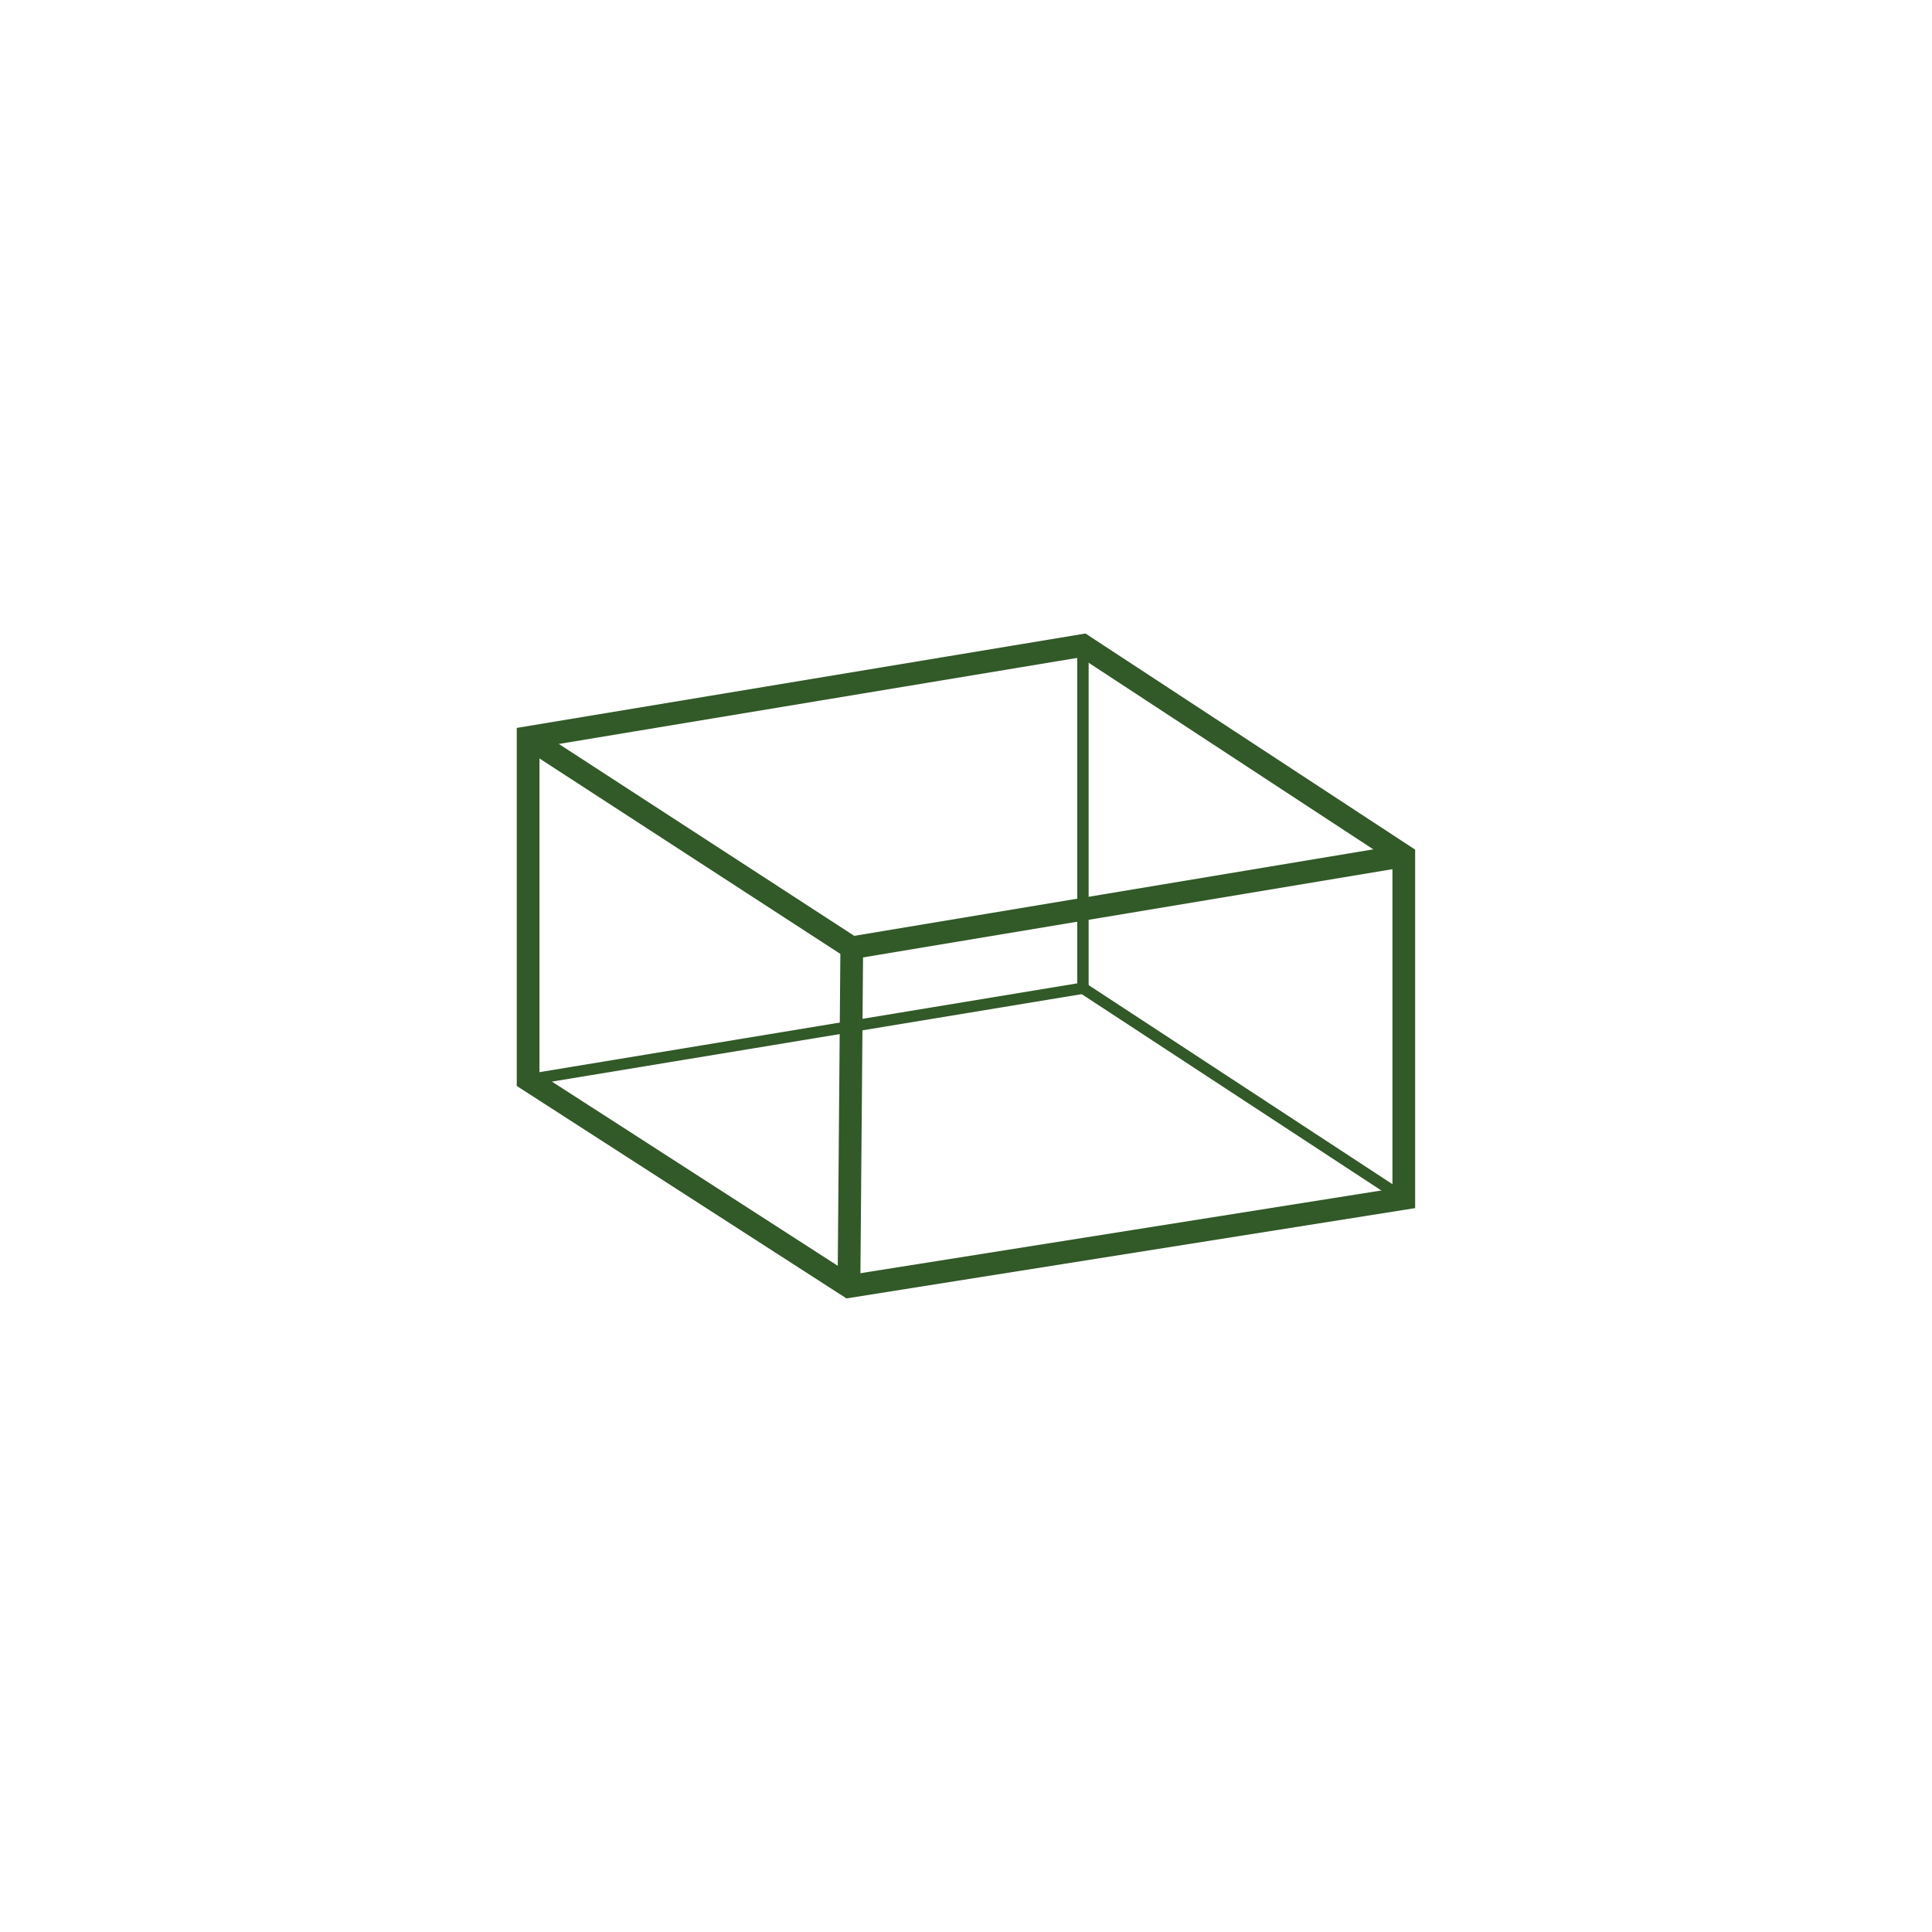 <?xml version="1.0" encoding="utf-8"?>
<!-- Generator: Adobe Illustrator 16.0.0, SVG Export Plug-In . SVG Version: 6.00 Build 0)  -->
<!DOCTYPE svg PUBLIC "-//W3C//DTD SVG 1.1//EN" "http://www.w3.org/Graphics/SVG/1.1/DTD/svg11.dtd">
<svg version="1.1" id="Layer_1" xmlns="http://www.w3.org/2000/svg" xmlns:xlink="http://www.w3.org/1999/xlink" x="0px" y="0px"
	 width="42.52px" height="42.52px" viewBox="0 0 42.52 42.52" enable-background="new 0 0 42.52 42.52" xml:space="preserve">
<g>
	<rect fill="#FFFFFF" width="42.52" height="42.52"/>
	<g>
		<polygon fill="none" stroke="#325928" stroke-width="0.5" stroke-miterlimit="10" points="11.623,16.232 11.623,23.764 
			18.684,28.314 30.895,26.375 30.895,18.834 23.834,14.205 		"/>
		<polyline fill="none" stroke="#325928" stroke-width="0.5" stroke-miterlimit="10" points="11.623,16.232 18.746,20.859 
			18.684,28.314 		"/>
		<line fill="none" stroke="#325928" stroke-width="0.5" stroke-miterlimit="10" x1="18.746" y1="20.859" x2="30.895" y2="18.834"/>
		<polyline fill="none" stroke="#325928" stroke-width="0.25" stroke-miterlimit="10" points="11.623,23.764 23.834,21.748 
			23.834,14.205 		"/>
		
			<line fill="none" stroke="#325928" stroke-width="0.25" stroke-miterlimit="10" x1="23.834" y1="21.748" x2="30.895" y2="26.375"/>
	</g>
</g>
</svg>
